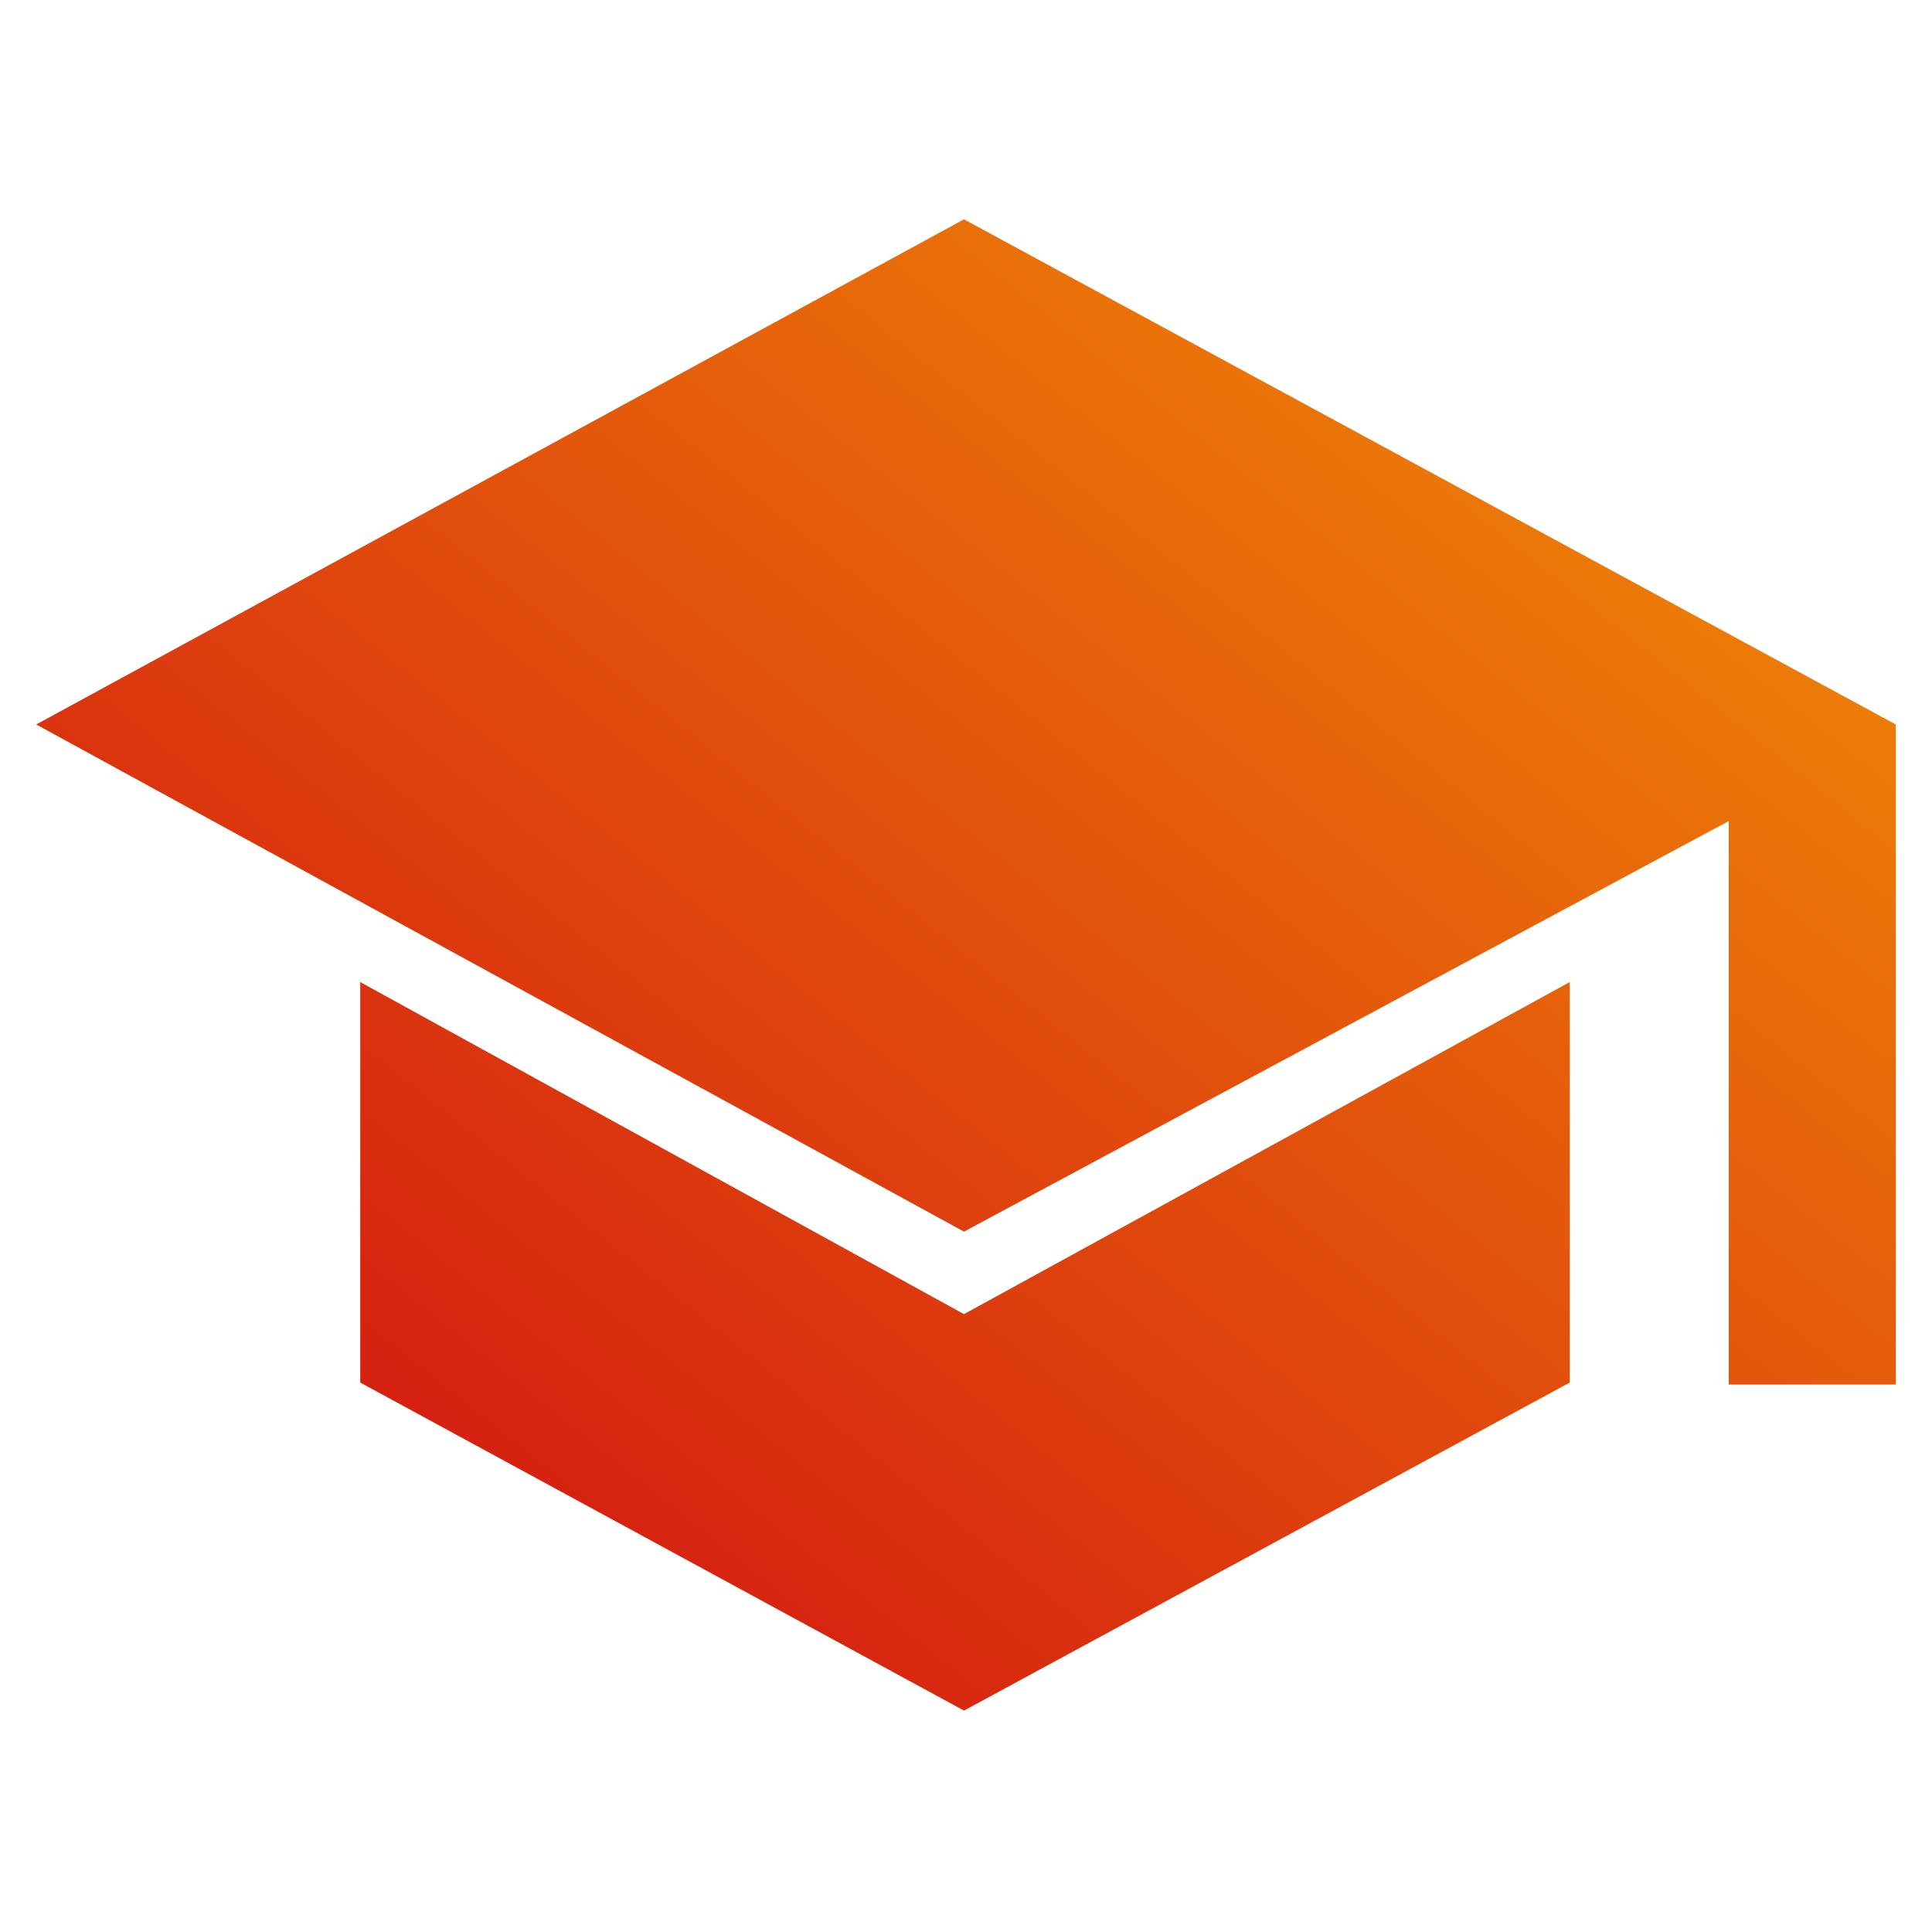 <svg width="48" height="48" viewBox="0 0 48 48" fill="none" xmlns="http://www.w3.org/2000/svg">
<mask id="mask0_1675_9950" style="mask-type:alpha" maskUnits="userSpaceOnUse" x="0" y="-1" width="48" height="49">
<rect y="-0.001" width="48" height="48" fill="url(#paint0_linear_1675_9950)"/>
</mask>
<g mask="url(#mask0_1675_9950)">
<path d="M42.95 34.399V20.399L23.95 30.599L0.9 17.999L23.95 5.449L47.1 17.999V34.399H42.95ZM23.95 42.499L8.95 34.349V24.399L23.95 32.649L39 24.399V34.349L23.95 42.499Z" fill="url(#paint1_linear_1675_9950)"/>
</g>
<defs>
<linearGradient id="paint0_linear_1675_9950" x1="1.01152e-06" y1="47.999" x2="48" y2="-0.001" gradientUnits="userSpaceOnUse">
<stop stop-color="#CE0413"/>
<stop offset="1" stop-color="#F39406"/>
</linearGradient>
<linearGradient id="paint1_linear_1675_9950" x1="0.9" y1="42.499" x2="37.066" y2="-2.598" gradientUnits="userSpaceOnUse">
<stop stop-color="#CE0413"/>
<stop offset="1" stop-color="#F39406"/>
</linearGradient>
</defs>
</svg>
